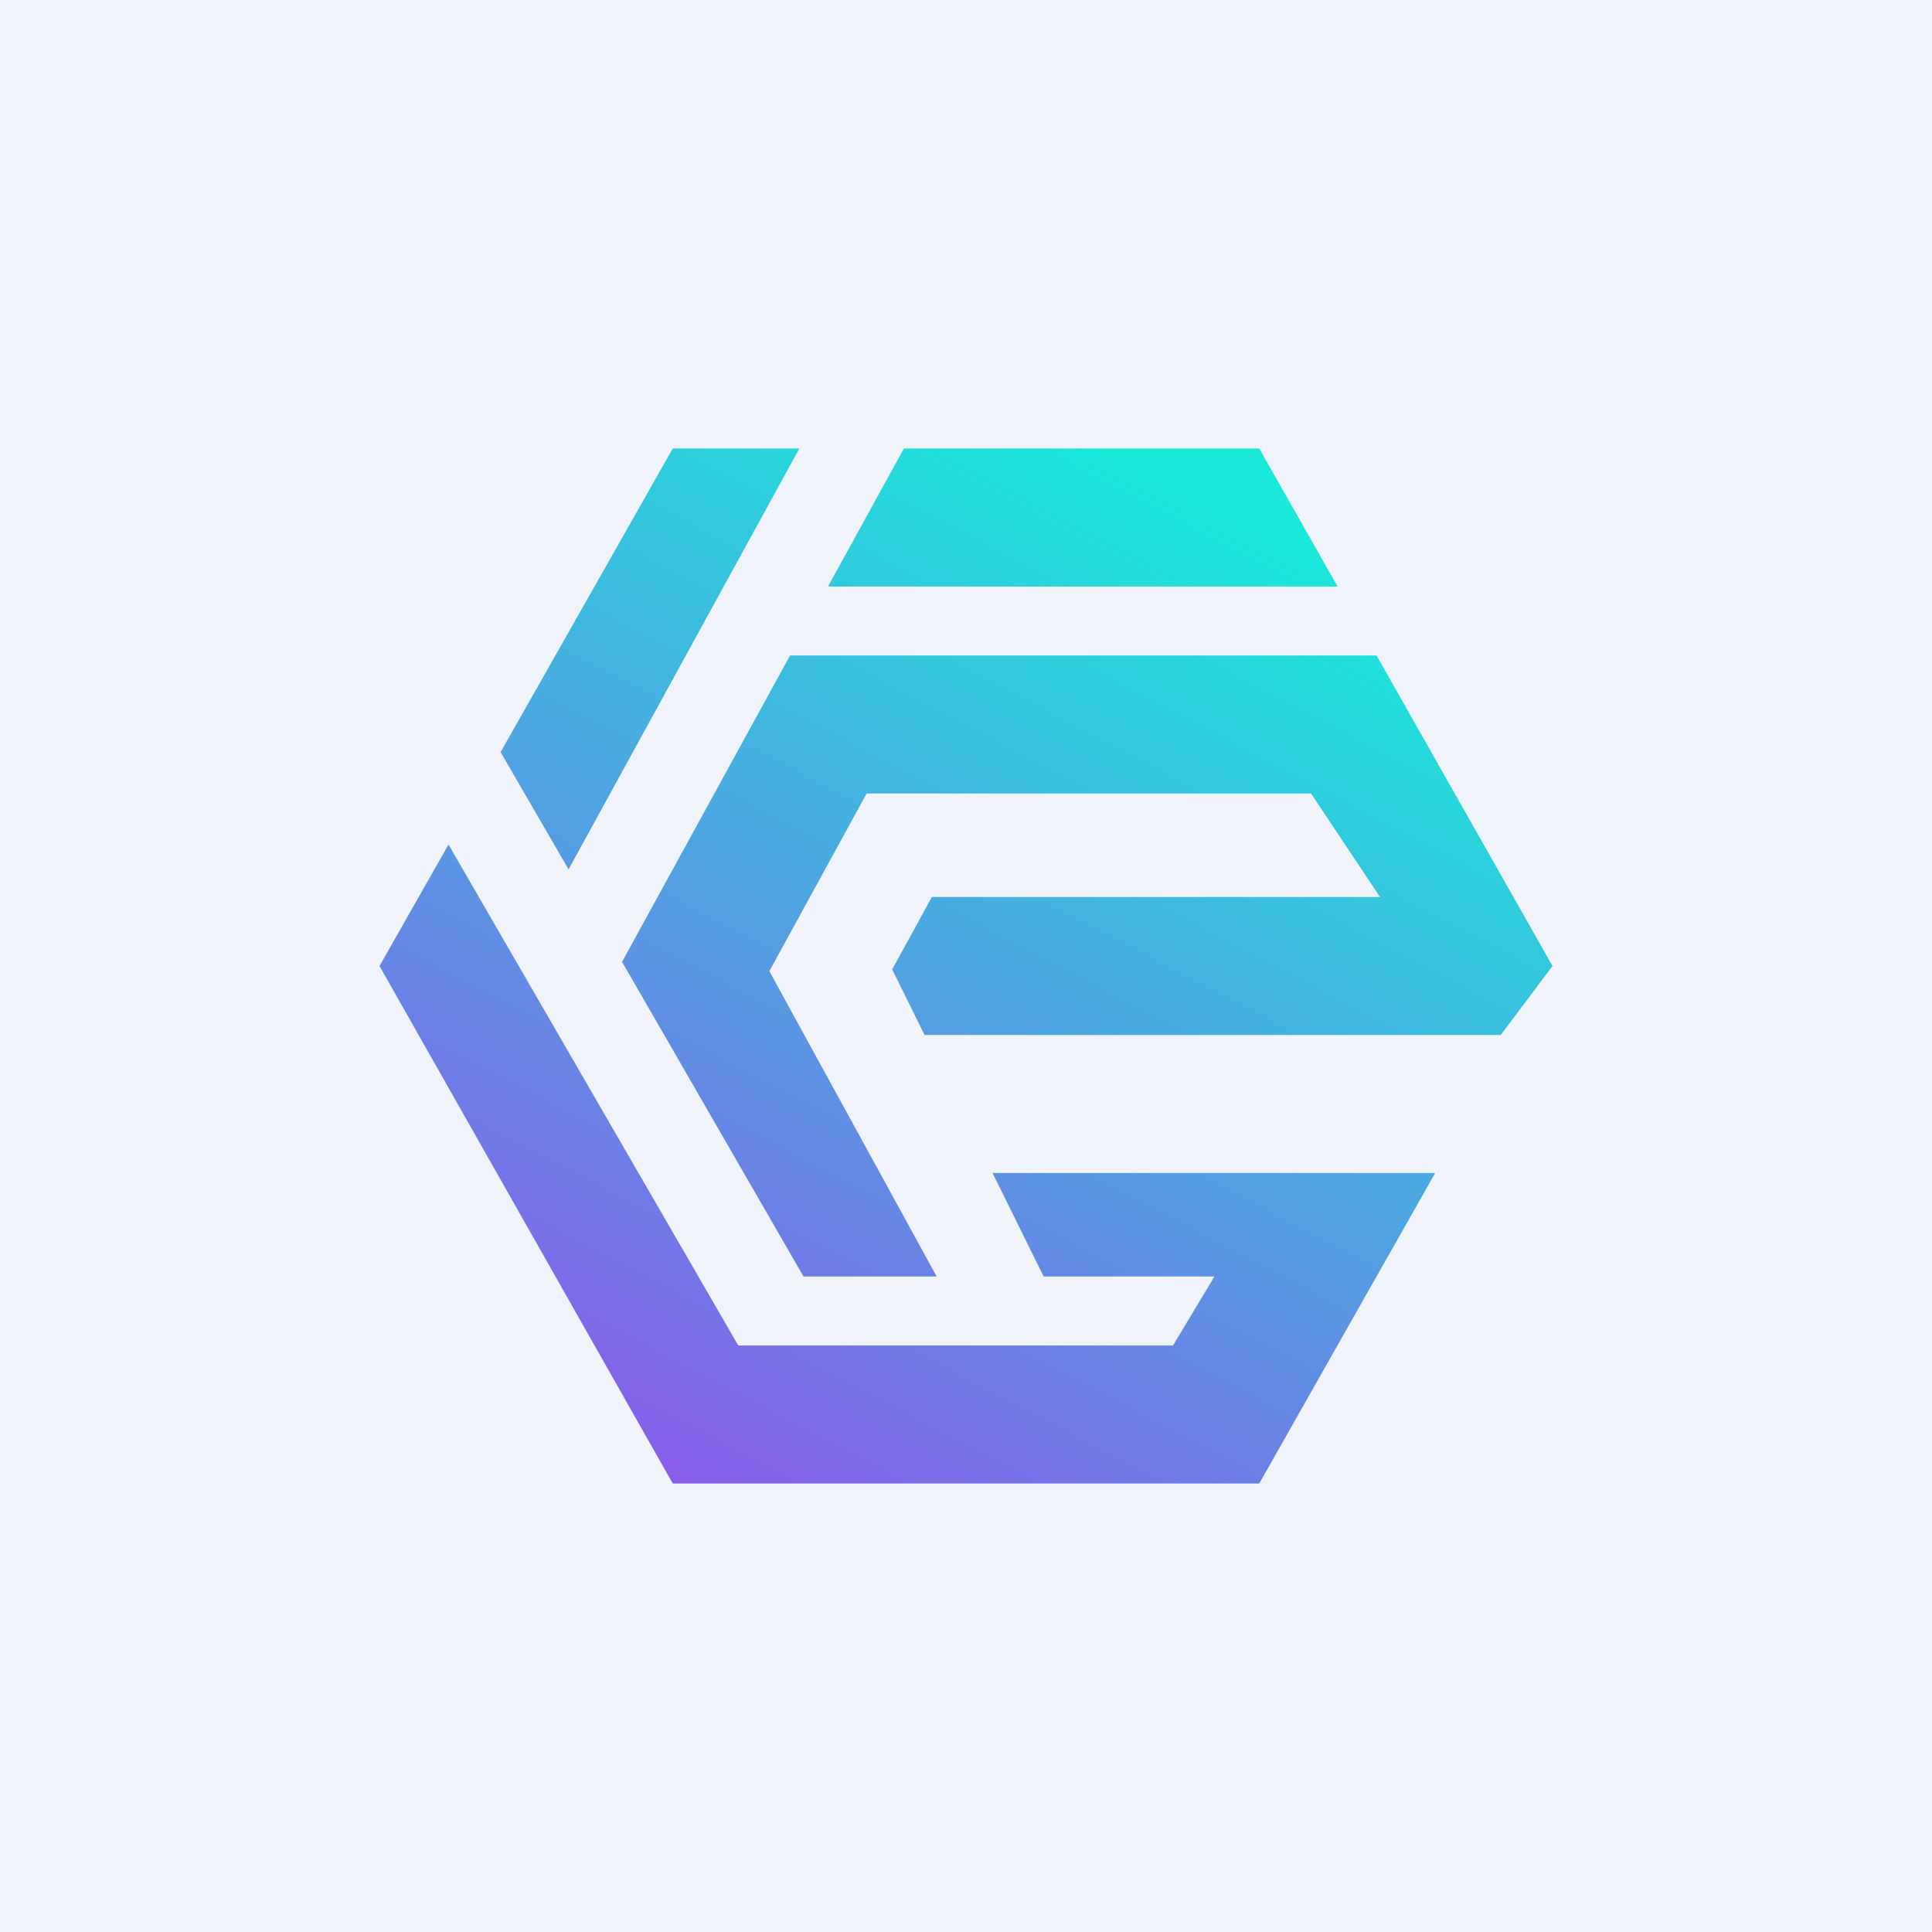 ﻿<?xml version="1.0" standalone="no"?>
<!DOCTYPE svg PUBLIC "-//W3C//DTD SVG 1.1//EN" 
"http://www.w3.org/Graphics/SVG/1.1/DTD/svg11.dtd">
<svg width="56" height="56" viewBox="0 0 56 56" xmlns="http://www.w3.org/2000/svg"><path fill="#F0F3FA" d="M0 0h56v56H0z"/><path d="M18.03 27.88 23.29 37h3.86l-4.85-8.85L25.12 23H38l2 3H27.01l-1.15 2.1.94 1.9h16.7l1.5-2-5.1-9h-17l-4.87 8.88Z" fill="url(#a5p4jpm5x)"/><path d="m38.77 17-2.27-4H26.2L24 17h14.77Z" fill="url(#b5p4jpm5x)"/><path d="M23.17 13H19.5l-4.99 8.8 1.97 3.4L23.17 13Z" fill="url(#c5p4jpm5x)"/><path d="M13 24.48 21.4 39H34l1.2-2h-4.95l-1.48-3H41.6l-5.1 9h-17L11 28l2-3.52Z" fill="url(#d5p4jpm5x)"/><defs><linearGradient id="a5p4jpm5x" x1="35.5" y1="14.5" x2="20.5" y2="43" gradientUnits="userSpaceOnUse"><stop stop-color="#18E9D9"/><stop offset="1" stop-color="#875FEA"/></linearGradient><linearGradient id="b5p4jpm5x" x1="35.5" y1="14.5" x2="20.5" y2="43" gradientUnits="userSpaceOnUse"><stop stop-color="#18E9D9"/><stop offset="1" stop-color="#875FEA"/></linearGradient><linearGradient id="c5p4jpm5x" x1="35.5" y1="14.5" x2="20.5" y2="43" gradientUnits="userSpaceOnUse"><stop stop-color="#18E9D9"/><stop offset="1" stop-color="#875FEA"/></linearGradient><linearGradient id="d5p4jpm5x" x1="35.5" y1="14.5" x2="20.5" y2="43" gradientUnits="userSpaceOnUse"><stop stop-color="#18E9D9"/><stop offset="1" stop-color="#875FEA"/></linearGradient></defs></svg>